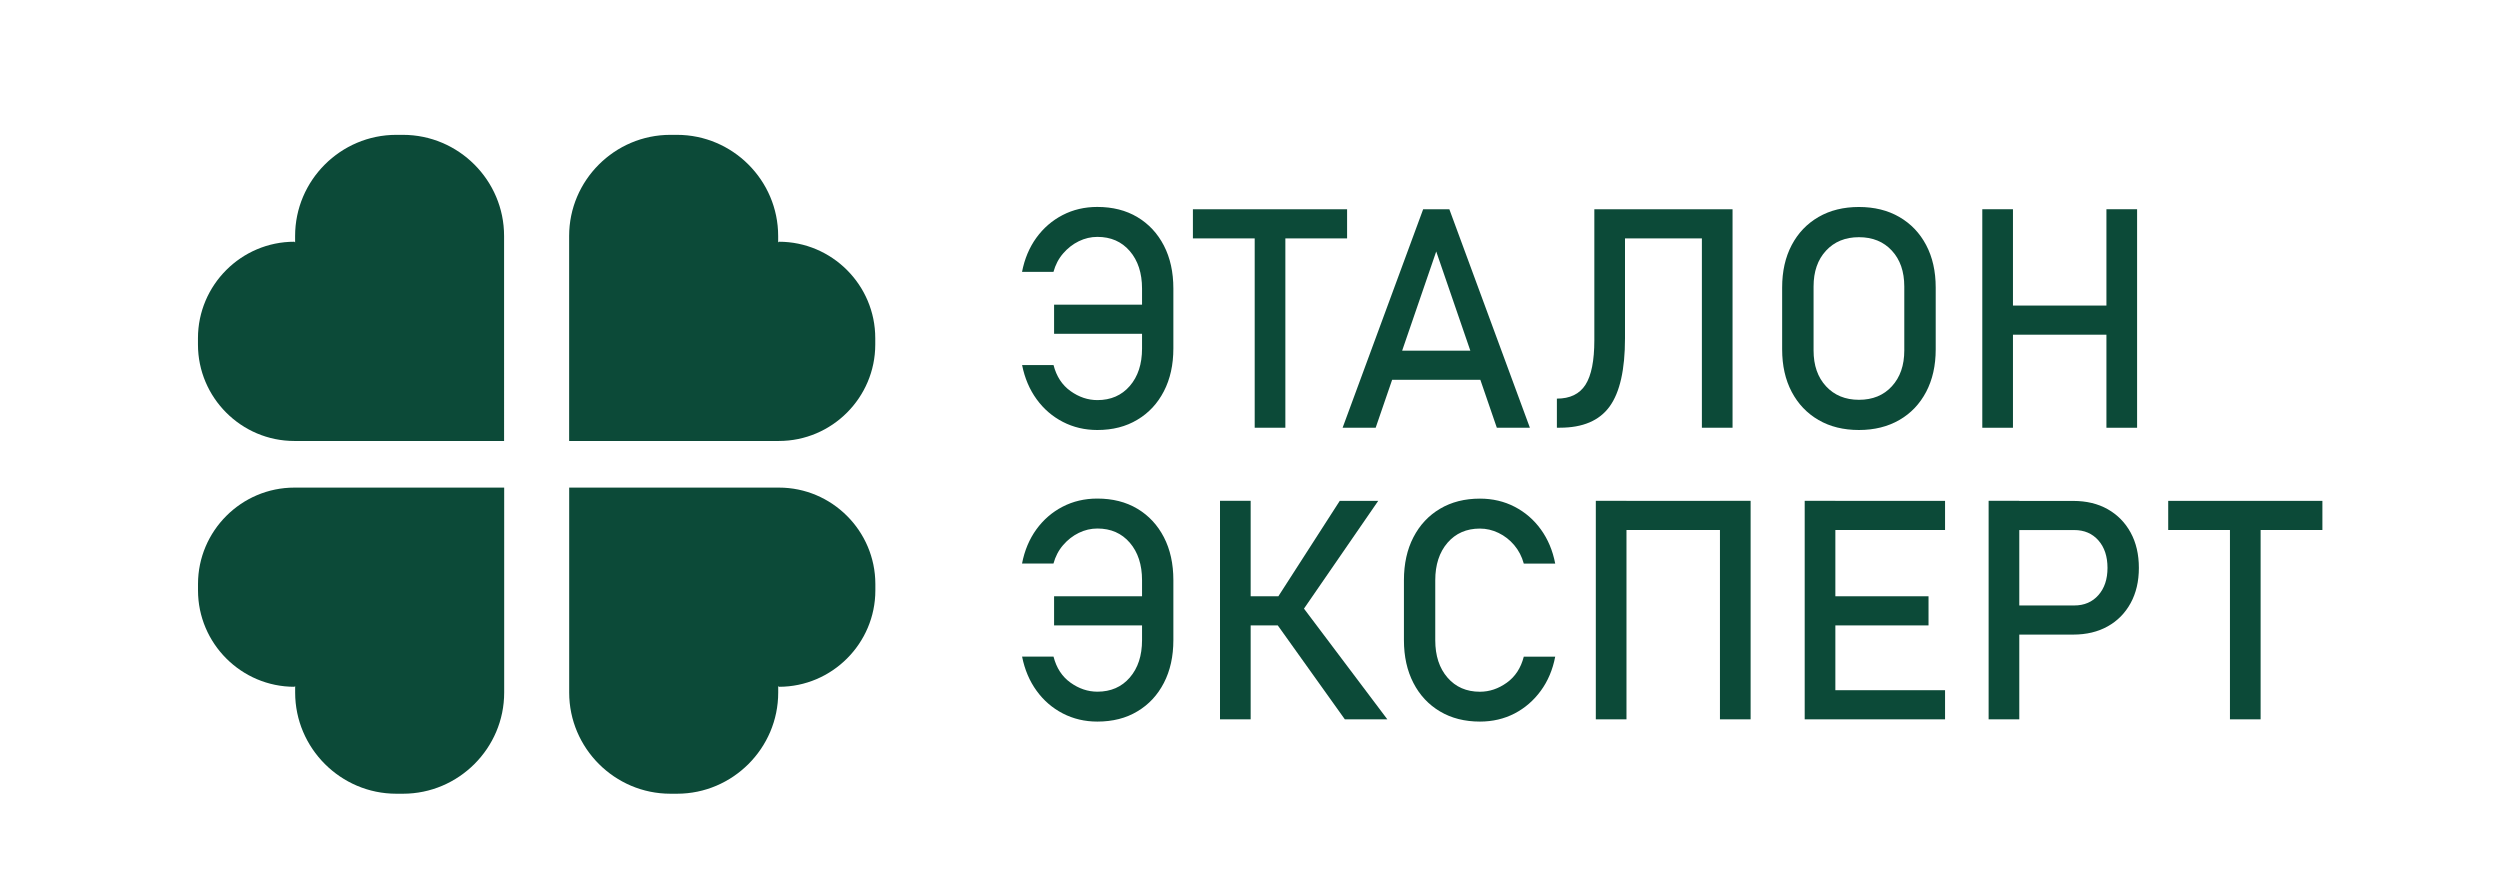 <?xml version="1.0" encoding="UTF-8"?> <svg xmlns="http://www.w3.org/2000/svg" xmlns:xlink="http://www.w3.org/1999/xlink" version="1.1" id="Layer_1" x="0px" y="0px" viewBox="0 0 490 174" style="enable-background:new 0 0 490 174;" xml:space="preserve"> <style type="text/css"> .st0{fill:#0C4A38;} .st1{fill-rule:evenodd;clip-rule:evenodd;fill:#0C4A38;} </style> <g> <g> <g> <path class="st0" d="M215.08,84.28c-2.45,0-4.71-0.53-6.76-1.59c-2.05-1.06-3.77-2.54-5.15-4.45c-1.38-1.9-2.33-4.13-2.84-6.69 h6.16c0.57,2.22,1.68,3.92,3.33,5.1s3.41,1.77,5.27,1.77c2.63,0,4.75-0.92,6.35-2.77c1.6-1.85,2.4-4.29,2.4-7.33V56.56 c0-3.04-0.8-5.49-2.4-7.35c-1.6-1.86-3.72-2.78-6.35-2.78c-1.26,0-2.47,0.28-3.64,0.85c-1.17,0.57-2.19,1.37-3.08,2.4 s-1.51,2.23-1.89,3.61h-6.16c0.49-2.55,1.43-4.78,2.81-6.69c1.38-1.9,3.1-3.39,5.15-4.45c2.05-1.06,4.31-1.59,6.79-1.59 c3,0,5.62,0.66,7.85,1.99c2.23,1.33,3.96,3.19,5.2,5.58c1.24,2.4,1.86,5.2,1.86,8.42v11.75c0,3.2-0.62,6-1.86,8.39 c-1.24,2.4-2.97,4.26-5.2,5.58C220.7,83.61,218.09,84.28,215.08,84.28z M206.6,65.43v-5.71h19.59v5.71H206.6z"></path> <path class="st0" d="M233.81,46.72v-5.71h30.22v5.71H233.81z M245.92,83.84V44.51h6.01v39.32H245.92z"></path> <path class="st0" d="M263.15,83.84l15.79-42.83h5.13l15.79,42.83h-6.48L281.5,49.29l-11.87,34.55H263.15z M270.42,74.44v-5.71 h22.53v5.71H270.42z"></path> <path class="st0" d="M305.15,83.84v-5.71c2.57,0,4.44-0.9,5.6-2.71c1.16-1.81,1.74-4.72,1.74-8.75V41.01h6.01v25.3 c0,6.15-1.01,10.6-3.02,13.37c-2.01,2.77-5.26,4.15-9.73,4.15H305.15z M316.22,46.72v-5.71h20.53v5.71H316.22z M333.57,83.84 V41.01h6.01v42.83H333.57z"></path> <path class="st0" d="M364.35,84.28c-3.02,0-5.67-0.65-7.92-1.96c-2.26-1.31-4.01-3.15-5.26-5.52c-1.25-2.38-1.87-5.14-1.87-8.31 V56.36c0-3.18,0.62-5.95,1.87-8.32c1.25-2.37,3-4.2,5.26-5.51c2.26-1.31,4.9-1.96,7.92-1.96c3.02,0,5.66,0.65,7.92,1.96 c2.26,1.31,4.01,3.14,5.26,5.51c1.25,2.37,1.87,5.14,1.87,8.32v12.13c0,3.16-0.62,5.93-1.87,8.31c-1.25,2.38-3,4.22-5.26,5.52 C370.02,83.62,367.38,84.28,364.35,84.28z M364.35,78.36c2.69,0,4.85-0.88,6.46-2.65c1.62-1.77,2.43-4.1,2.43-7.01V56.15 c0-2.93-0.81-5.27-2.43-7.02c-1.62-1.76-3.77-2.64-6.46-2.64c-2.67,0-4.82,0.88-6.45,2.64c-1.63,1.76-2.44,4.1-2.44,7.02V68.7 c0,2.91,0.81,5.24,2.44,7.01C359.53,77.47,361.68,78.36,364.35,78.36z"></path> <path class="st0" d="M388.53,83.84V41.01h6.01v42.83H388.53z M392.27,65.6v-5.71h23.77v5.71H392.27z M412.86,83.84V41.01h6.01 v42.83H412.86z"></path> <path class="st0" d="M215.08,141.43c-2.45,0-4.71-0.53-6.76-1.59c-2.05-1.06-3.77-2.54-5.15-4.45c-1.38-1.9-2.33-4.13-2.84-6.69 h6.16c0.57,2.22,1.68,3.92,3.33,5.1s3.41,1.77,5.27,1.77c2.63,0,4.75-0.92,6.35-2.77c1.6-1.85,2.4-4.29,2.4-7.33v-11.75 c0-3.04-0.8-5.49-2.4-7.35c-1.6-1.86-3.72-2.78-6.35-2.78c-1.26,0-2.47,0.28-3.64,0.85c-1.17,0.57-2.19,1.37-3.08,2.4 s-1.51,2.23-1.89,3.61h-6.16c0.49-2.55,1.43-4.78,2.81-6.69c1.38-1.9,3.1-3.39,5.15-4.45c2.05-1.06,4.31-1.59,6.79-1.59 c3,0,5.62,0.66,7.85,1.99c2.23,1.33,3.96,3.19,5.2,5.58c1.24,2.4,1.86,5.2,1.86,8.42v11.75c0,3.2-0.62,6-1.86,8.39 c-1.24,2.4-2.97,4.26-5.2,5.58C220.7,140.77,218.09,141.43,215.08,141.43z M206.6,122.58v-5.71h19.59v5.71H206.6z"></path> <path class="st0" d="M239.12,140.99V98.16h6.01v42.83H239.12z M242.03,122.58v-5.71h13.4v5.71H242.03z M263.59,140.99 l-13.46-18.85l5.27-3.09l16.52,21.94H263.59z M253.19,122.76l-3.03-5.27l12.43-19.32h7.54L253.19,122.76z"></path> <path class="st0" d="M290.07,141.43c-2.98,0-5.6-0.66-7.83-1.99c-2.24-1.33-3.98-3.19-5.21-5.58c-1.24-2.4-1.86-5.19-1.86-8.39 v-11.75c0-3.22,0.62-6.03,1.86-8.42c1.24-2.4,2.98-4.26,5.21-5.58c2.24-1.33,4.85-1.99,7.83-1.99c2.47,0,4.74,0.53,6.79,1.59 s3.77,2.54,5.15,4.45c1.38,1.91,2.32,4.13,2.81,6.69h-6.16c-0.37-1.37-1-2.58-1.87-3.61c-0.87-1.03-1.9-1.83-3.08-2.4 c-1.18-0.57-2.4-0.85-3.65-0.85c-2.63,0-4.75,0.93-6.35,2.78c-1.6,1.86-2.4,4.31-2.4,7.35v11.75c0,3.04,0.8,5.49,2.4,7.33 c1.6,1.85,3.72,2.77,6.35,2.77c1.87,0,3.62-0.59,5.27-1.77s2.76-2.88,3.33-5.1h6.16c-0.49,2.55-1.43,4.78-2.83,6.69 c-1.39,1.9-3.11,3.39-5.15,4.45C294.8,140.9,292.54,141.43,290.07,141.43z"></path> <path class="st0" d="M312.78,140.99V98.16h6.01v42.83H312.78z M316.52,103.88v-5.71h23.77v5.71H316.52z M337.11,140.99V98.16 h6.01v42.83H337.11z"></path> <path class="st0" d="M353.72,140.99V98.16h6.01v42.83H353.72z M356.64,103.88v-5.71h24.59v5.71H356.64z M356.64,122.58v-5.71 h21.35v5.71H356.64z M356.64,140.99v-5.71h24.59v5.71H356.64z"></path> <path class="st0" d="M389.77,140.99V98.16h6.01v42.83H389.77z M392.86,124.38v-5.71h13.7c1.96,0,3.54-0.68,4.73-2.03 c1.19-1.35,1.78-3.13,1.78-5.33c0-2.24-0.59-4.04-1.78-5.39s-2.76-2.03-4.73-2.03h-13.7v-5.71h13.49c2.59,0,4.85,0.54,6.77,1.63 s3.42,2.62,4.49,4.58c1.07,1.96,1.61,4.27,1.61,6.92c0,2.63-0.54,4.93-1.61,6.89c-1.07,1.96-2.57,3.49-4.49,4.56 c-1.92,1.08-4.18,1.62-6.77,1.62H392.86z"></path> <path class="st0" d="M424.97,103.88v-5.71h30.22v5.71H424.97z M437.07,140.99v-39.32h6.01v39.32H437.07z"></path> </g> <g> <path class="st1" d="M78.98,26.43h-1.32c-10.89,0-19.82,8.91-19.82,19.82v1.27l-0.15-0.14c-10.4,0-18.89,8.5-18.89,18.9v1.25 c0,10.4,8.49,18.9,18.89,18.9h0.15h40.96V46.25C98.81,35.35,89.89,26.43,78.98,26.43z"></path> <path class="st1" d="M152.67,47.38l-0.15,0.14v-1.27c0-10.9-8.92-19.82-19.82-19.82h-1.32c-10.9,0-19.83,8.91-19.83,19.82v40.18 h40.96h0.15c10.4,0,18.89-8.5,18.89-18.9v-1.25C171.56,55.88,163.07,47.38,152.67,47.38z"></path> <path class="st1" d="M57.7,95.57c-10.4,0-18.89,8.51-18.89,18.89v1.26c0,10.39,8.49,18.89,18.89,18.89l0.15-0.14v1.28 c0,10.89,8.92,19.82,19.82,19.82h1.32c10.9,0,19.83-8.92,19.83-19.82V95.57H57.85H57.7z"></path> <path class="st1" d="M152.67,95.57h-0.15h-40.96v40.18c0,10.89,8.92,19.82,19.83,19.82h1.32c10.89,0,19.82-8.92,19.82-19.82 v-1.28l0.15,0.14c10.4,0,18.89-8.51,18.89-18.89v-1.26C171.56,104.07,163.07,95.57,152.67,95.57z"></path> </g> </g> </g> </svg> 